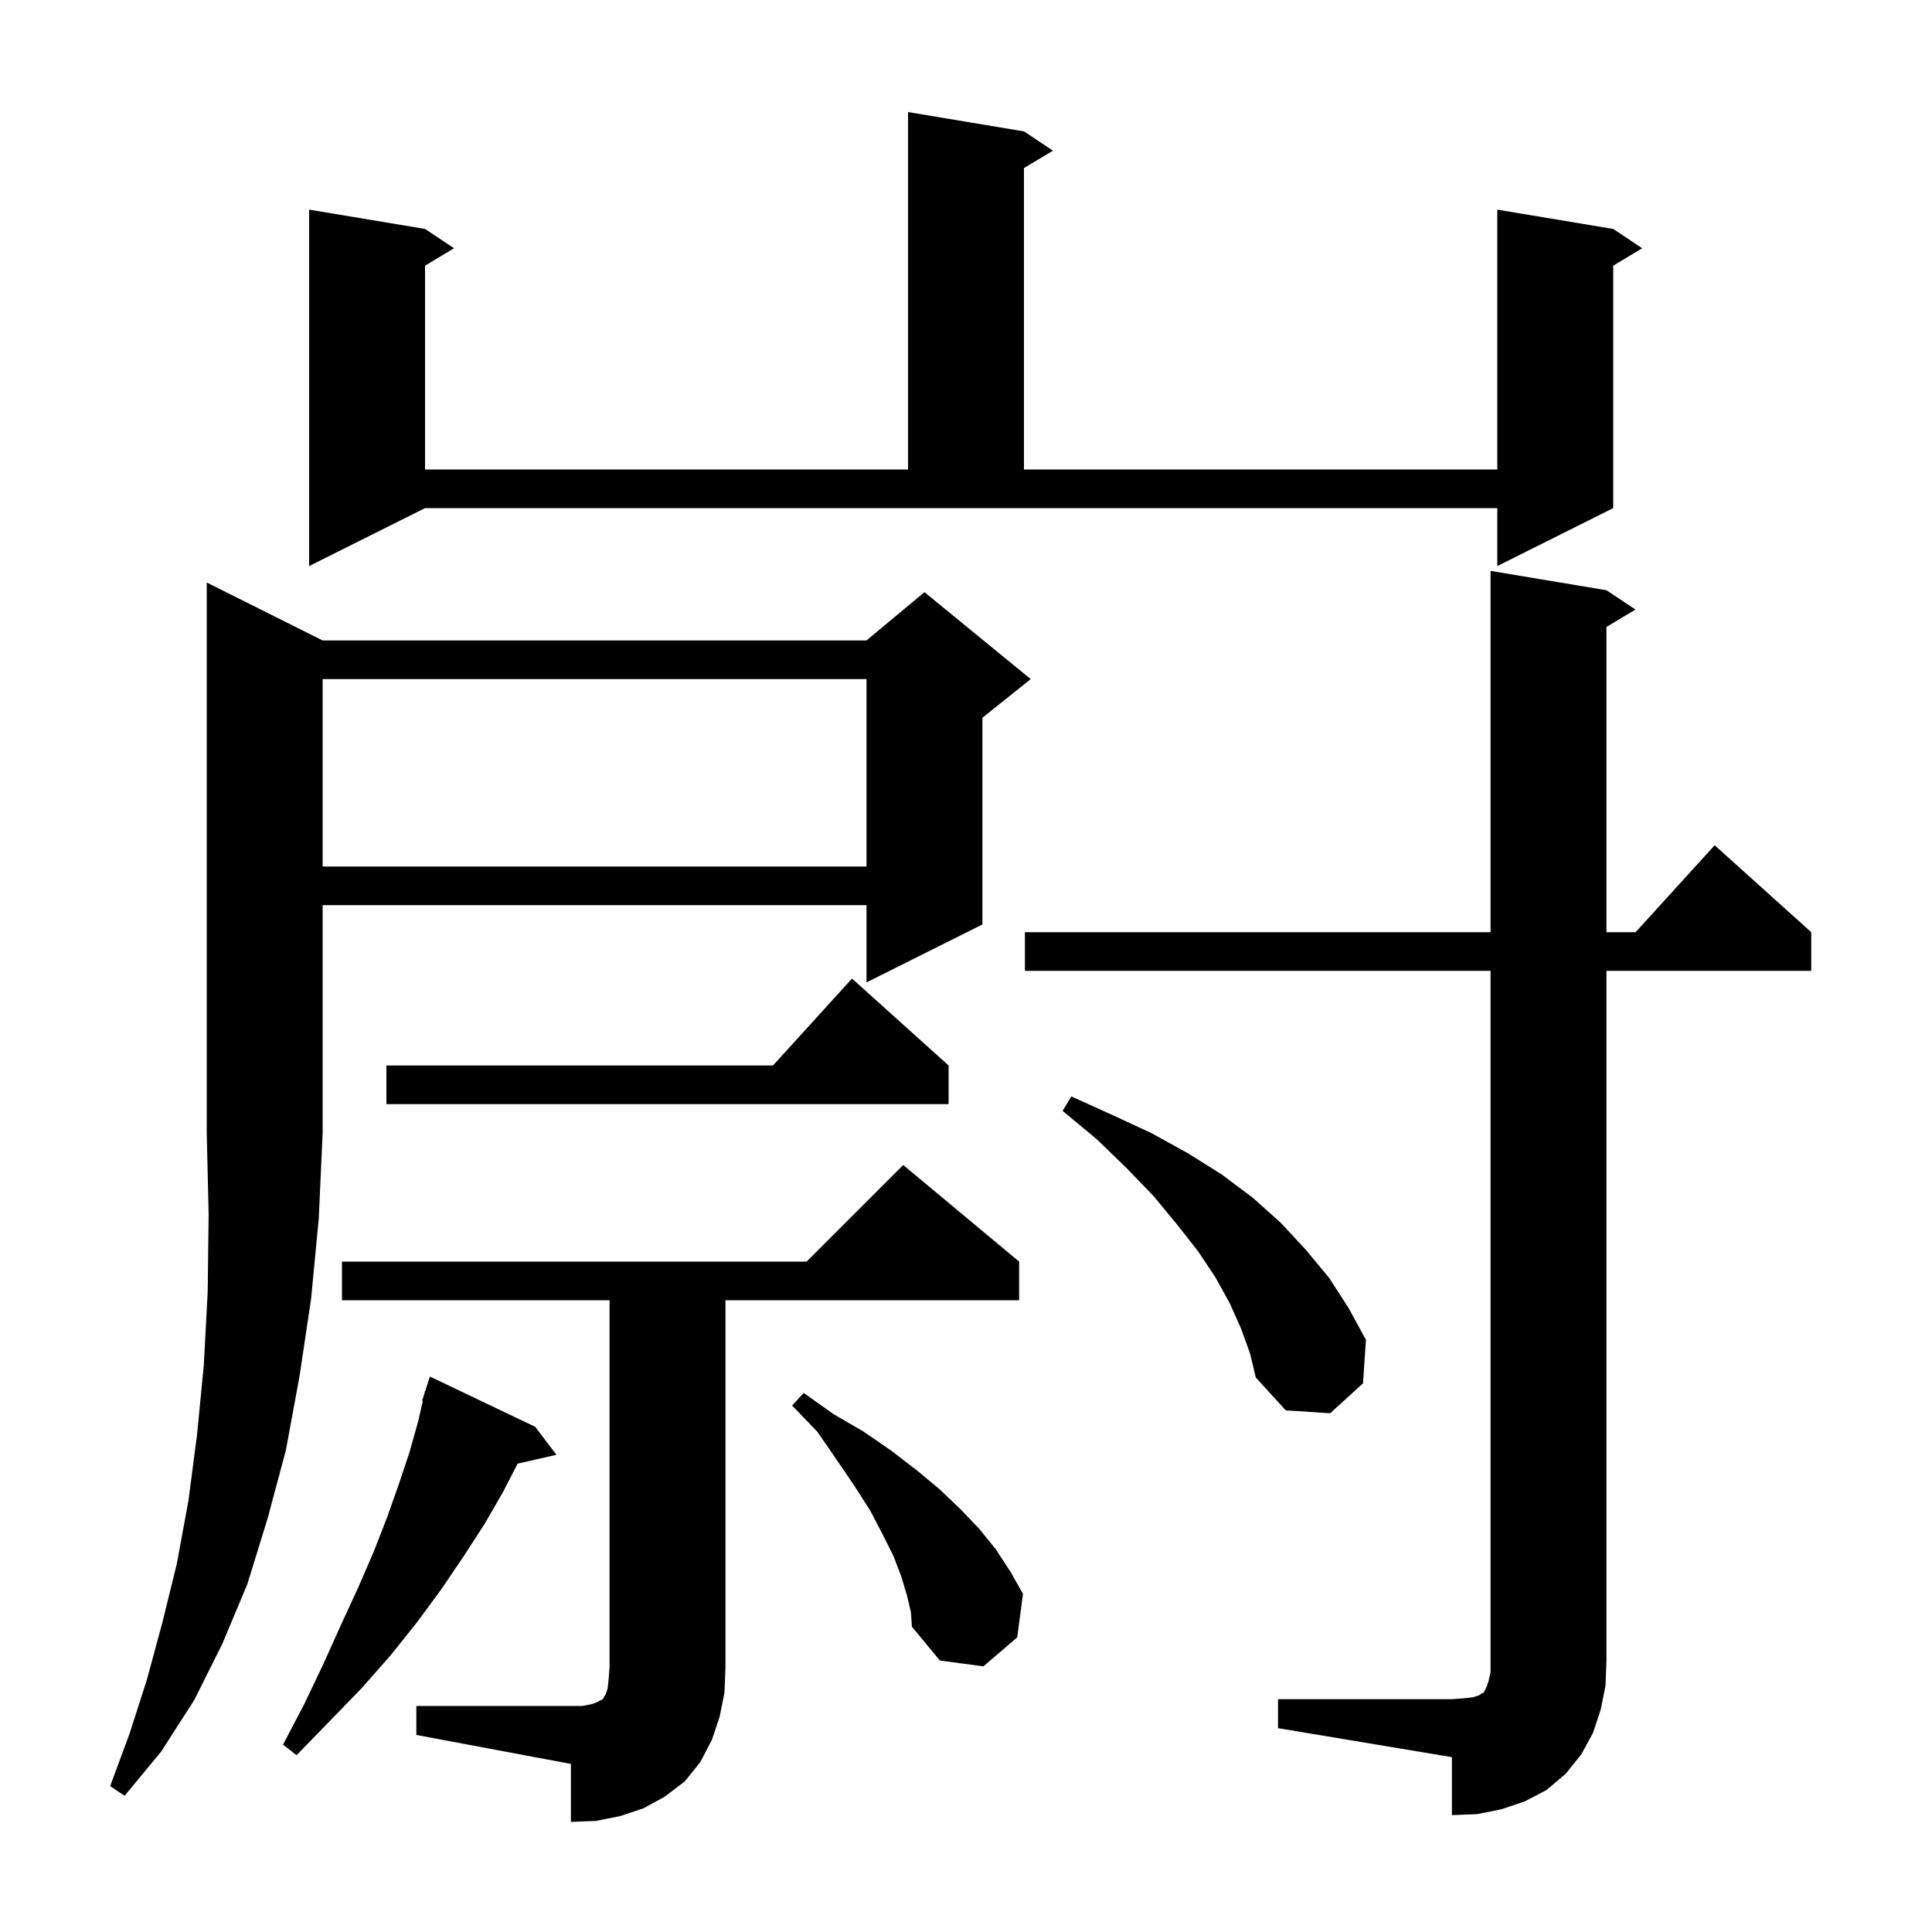 <svg xmlns="http://www.w3.org/2000/svg" xmlns:xlink="http://www.w3.org/1999/xlink" version="1.1" baseProfile="full" viewBox="0 0 200 200" width="200" height="200">
<g fill="black">
<path d="M 43.1 176.6 L 60.3 176.6 L 61.3 176.4 L 61.8 176.2 L 62.4 175.9 L 62.5 175.7 L 62.7 175.4 L 62.9 174.8 L 63.0 173.9 L 63.1 172.6 L 63.1 134.6 L 35.4 134.6 L 35.4 130.6 L 83.5 130.6 L 93.5 120.6 L 105.5 130.6 L 105.5 134.6 L 75.1 134.6 L 75.1 172.6 L 75.0 175.2 L 74.5 177.7 L 73.7 180.1 L 72.5 182.4 L 70.9 184.4 L 68.8 186.0 L 66.6 187.2 L 64.2 188.0 L 61.7 188.5 L 59.1 188.6 L 59.1 182.6 L 43.1 179.6 Z M 132.3 175.9 L 150.3 175.9 L 151.6 175.8 L 152.5 175.7 L 153.1 175.5 L 153.4 175.3 L 153.6 175.2 L 153.9 174.6 L 154.1 174.0 L 154.3 173.1 L 154.3 100.5 L 106.1 100.5 L 106.1 96.5 L 154.3 96.5 L 154.3 59.1 L 166.3 61.1 L 169.3 63.1 L 166.3 64.9 L 166.3 96.5 L 169.318 96.5 L 177.5 87.5 L 187.5 96.5 L 187.5 100.5 L 166.3 100.5 L 166.3 171.9 L 166.2 174.5 L 165.7 177.0 L 164.9 179.4 L 163.7 181.6 L 162.1 183.6 L 160.1 185.3 L 157.8 186.5 L 155.4 187.3 L 152.9 187.8 L 150.3 187.9 L 150.3 181.9 L 132.3 178.9 Z M 33.4 66.3 L 89.7 66.3 L 95.7 61.3 L 106.7 70.3 L 101.7 74.3 L 101.7 95.7 L 89.7 101.7 L 89.7 93.7 L 33.4 93.7 L 33.4 117.3 L 33.0 126.1 L 32.2 134.5 L 31.0 142.5 L 29.6 150.1 L 27.7 157.2 L 25.6 164.0 L 23.0 170.2 L 20.1 176.0 L 16.7 181.3 L 12.9 185.9 L 11.4 184.9 L 13.4 179.5 L 15.2 173.9 L 16.8 168.0 L 18.3 161.9 L 19.5 155.4 L 20.4 148.5 L 21.1 141.3 L 21.5 133.7 L 21.6 125.7 L 21.4 117.3 L 21.4 60.3 Z M 55.4 147.7 L 57.6 150.6 L 53.586 151.515 L 52.1 154.4 L 50.2 157.7 L 48.0 161.1 L 45.7 164.5 L 43.2 167.9 L 40.4 171.4 L 37.4 174.8 L 34.1 178.2 L 30.7 181.7 L 29.3 180.6 L 31.5 176.4 L 33.5 172.2 L 35.3 168.2 L 37.1 164.3 L 38.7 160.6 L 40.1 157.0 L 41.3 153.6 L 42.4 150.3 L 43.3 147.1 L 43.771 145.016 L 43.7 145.0 L 43.952 144.212 L 44.0 144.0 L 44.018 144.006 L 44.5 142.5 Z M 93.9 165.2 L 93.3 163.2 L 92.5 161.1 L 91.4 158.9 L 90.1 156.4 L 88.5 153.9 L 86.6 151.1 L 84.6 148.2 L 82.0 145.5 L 83.2 144.2 L 86.3 146.4 L 89.4 148.2 L 92.3 150.2 L 94.9 152.2 L 97.3 154.2 L 99.4 156.2 L 101.4 158.3 L 103.1 160.4 L 104.6 162.7 L 105.9 165.0 L 105.3 169.5 L 101.8 172.5 L 97.3 171.9 L 94.4 168.4 L 94.3 166.9 Z M 128.5 137.6 L 127.3 134.9 L 125.8 132.2 L 124.0 129.5 L 121.8 126.7 L 119.4 123.8 L 116.6 120.9 L 113.5 117.9 L 110.0 115.0 L 110.9 113.5 L 115.1 115.4 L 119.2 117.3 L 123.0 119.4 L 126.5 121.6 L 129.7 124.0 L 132.6 126.6 L 135.2 129.4 L 137.6 132.3 L 139.6 135.4 L 141.4 138.7 L 141.1 143.2 L 137.7 146.3 L 133.1 146.0 L 130.0 142.6 L 129.4 140.1 Z M 98.2 110.3 L 98.2 114.3 L 40.0 114.3 L 40.0 110.3 L 80.018 110.3 L 88.2 101.3 Z M 33.4 70.3 L 33.4 89.7 L 89.7 89.7 L 89.7 70.3 Z M 32.0 58.6 L 32.0 21.7 L 44.0 23.7 L 47.0 25.7 L 44.0 27.5 L 44.0 48.6 L 94.0 48.6 L 94.0 11.6 L 106.0 13.6 L 109.0 15.6 L 106.0 17.4 L 106.0 48.6 L 155.0 48.6 L 155.0 21.7 L 167.0 23.7 L 170.0 25.7 L 167.0 27.5 L 167.0 52.6 L 155.0 58.6 L 155.0 52.6 L 44.0 52.6 Z " />
</g>
</svg>
